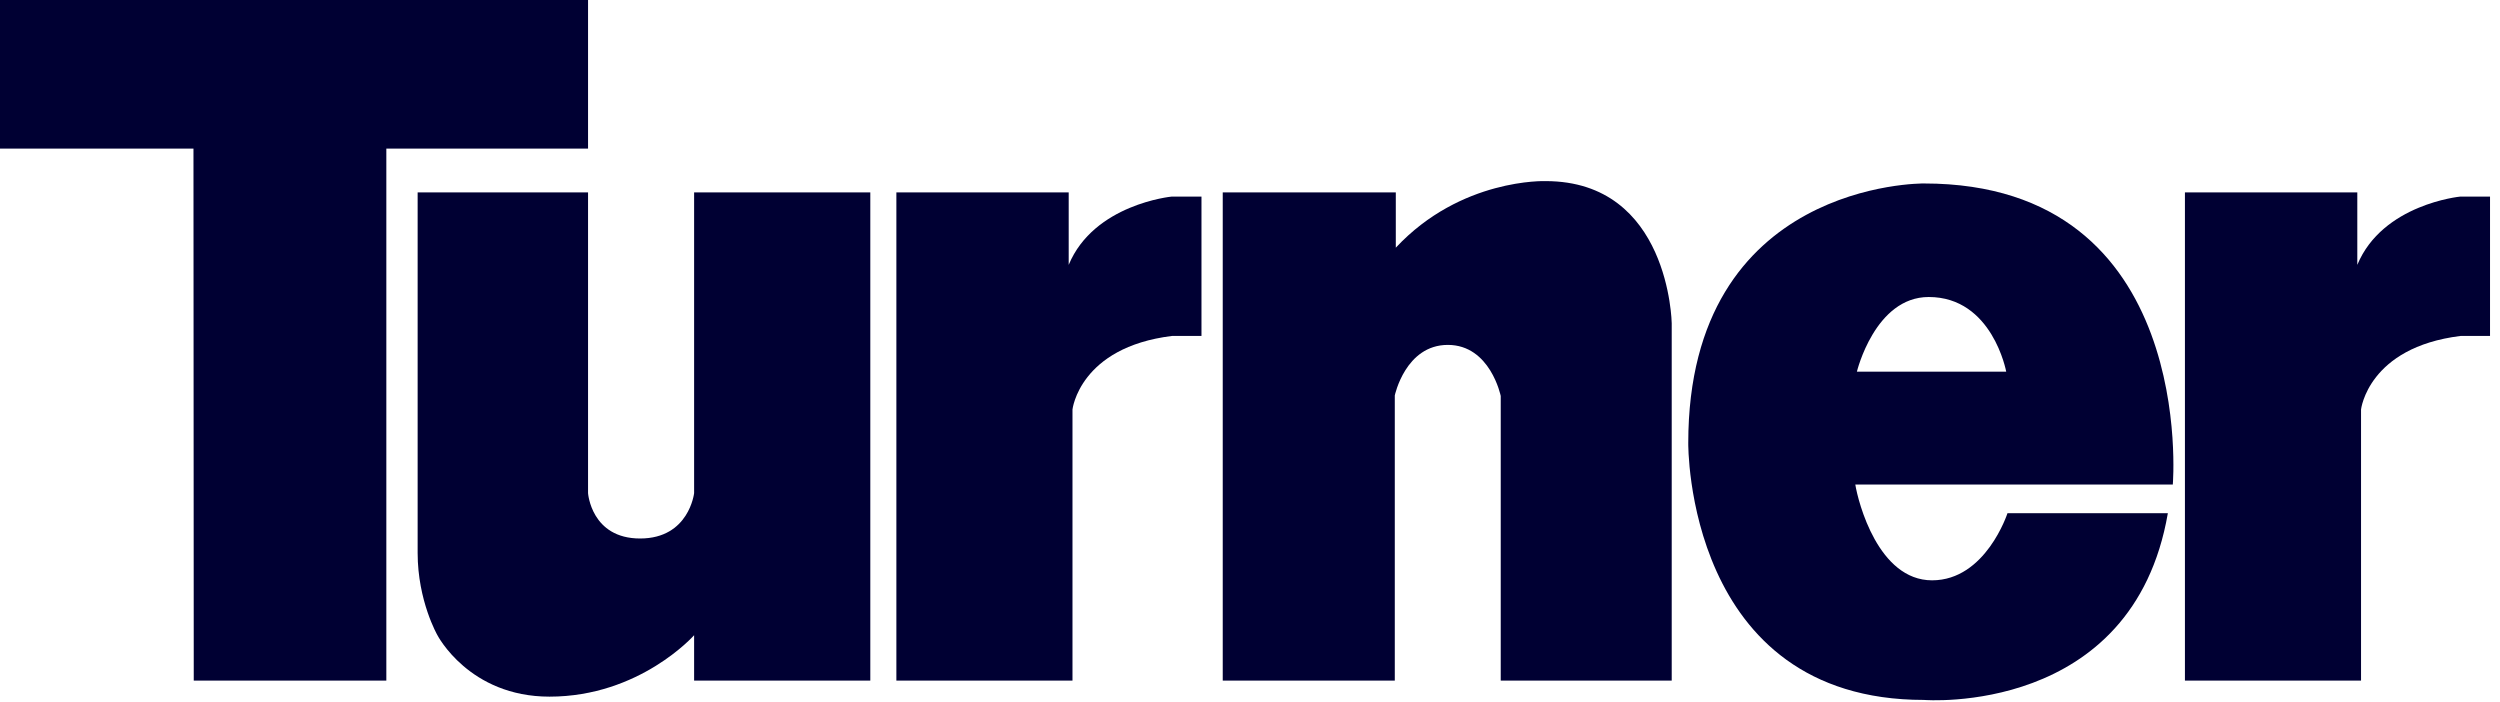 <?xml version="1.0" encoding="UTF-8"?>
<svg width="178px" height="50px" viewBox="0 0 178 50" version="1.1" xmlns="http://www.w3.org/2000/svg" xmlns:xlink="http://www.w3.org/1999/xlink">
    <title>Turner_Construction_logo</title>
    <g id="Page-1" stroke="none" stroke-width="1" fill="none" fill-rule="evenodd">
        <g id="Turner_Construction_logo" fill="#000033" fill-rule="nonzero">
            <polyline id="path2477" points="13.775 10.582 0 10.582 0 1.00076442e-13 41.869 1.00076442e-13 41.869 10.582 27.507 10.582 27.507 48.46 13.795 48.46 13.775 10.582"></polyline>
            <path d="M29.736,13.697 L41.869,13.697 L41.869,35.111 C41.869,35.111 42.092,38.341 45.577,38.341 C49.062,38.341 49.421,35.111 49.421,35.111 L49.421,13.697 L61.966,13.697 L61.966,48.46 L49.421,48.46 L49.421,45.227 C49.421,45.227 45.557,49.601 39.123,49.601 C33.397,49.601 31.145,45.227 31.145,45.227 C31.145,45.227 29.736,42.79 29.736,39.369 C29.736,35.95 29.736,13.697 29.736,13.697" id="path2479"></path>
            <path d="M76.091,13.697 L63.822,13.697 L63.822,48.46 L76.361,48.46 L76.361,29.154 C76.361,29.154 76.859,24.734 83.444,23.92 L85.545,23.92 L85.545,13.998 L83.418,13.998 C83.418,13.998 77.889,14.531 76.091,18.858 L76.091,13.697" id="path2481"></path>
            <path d="M167.84,13.697 L155.567,13.697 L155.567,48.46 L168.106,48.46 L168.106,29.154 C168.106,29.154 168.607,24.734 175.192,23.92 L177.29,23.92 L177.29,13.998 L175.166,13.998 C175.166,13.998 169.637,14.531 167.84,18.858 L167.84,13.697" id="path2483"></path>
            <path d="M99.381,13.697 L87.059,13.697 L87.059,48.46 L99.309,48.46 L99.309,28.155 C99.309,28.155 100.067,24.557 103.086,24.557 C106.111,24.557 106.852,28.193 106.852,28.193 L106.852,48.46 L119.026,48.46 L119.026,23.009 C119.026,23.009 118.873,12.895 110.044,12.895 C110.044,12.895 104.015,12.672 99.381,17.636 L99.381,13.697" id="path2485"></path>
            <path d="M132.211,26.462 C132.211,26.462 133.496,21.147 137.325,21.147 C141.864,21.147 142.842,26.462 142.842,26.462 L132.211,26.462 Z M136.981,13.063 C136.981,13.063 120.204,12.878 120.204,31.545 C120.204,31.545 119.996,49.835 136.981,49.835 C136.981,49.835 151.85,51.028 154.351,36.541 L142.932,36.541 C142.932,36.541 141.386,41.319 137.563,41.319 C133.736,41.319 132.303,35.768 132.098,34.5 L154.704,34.5 C154.704,34.5 156.49,13.063 136.981,13.063" id="path2487"></path>
        </g>
    </g>
</svg>